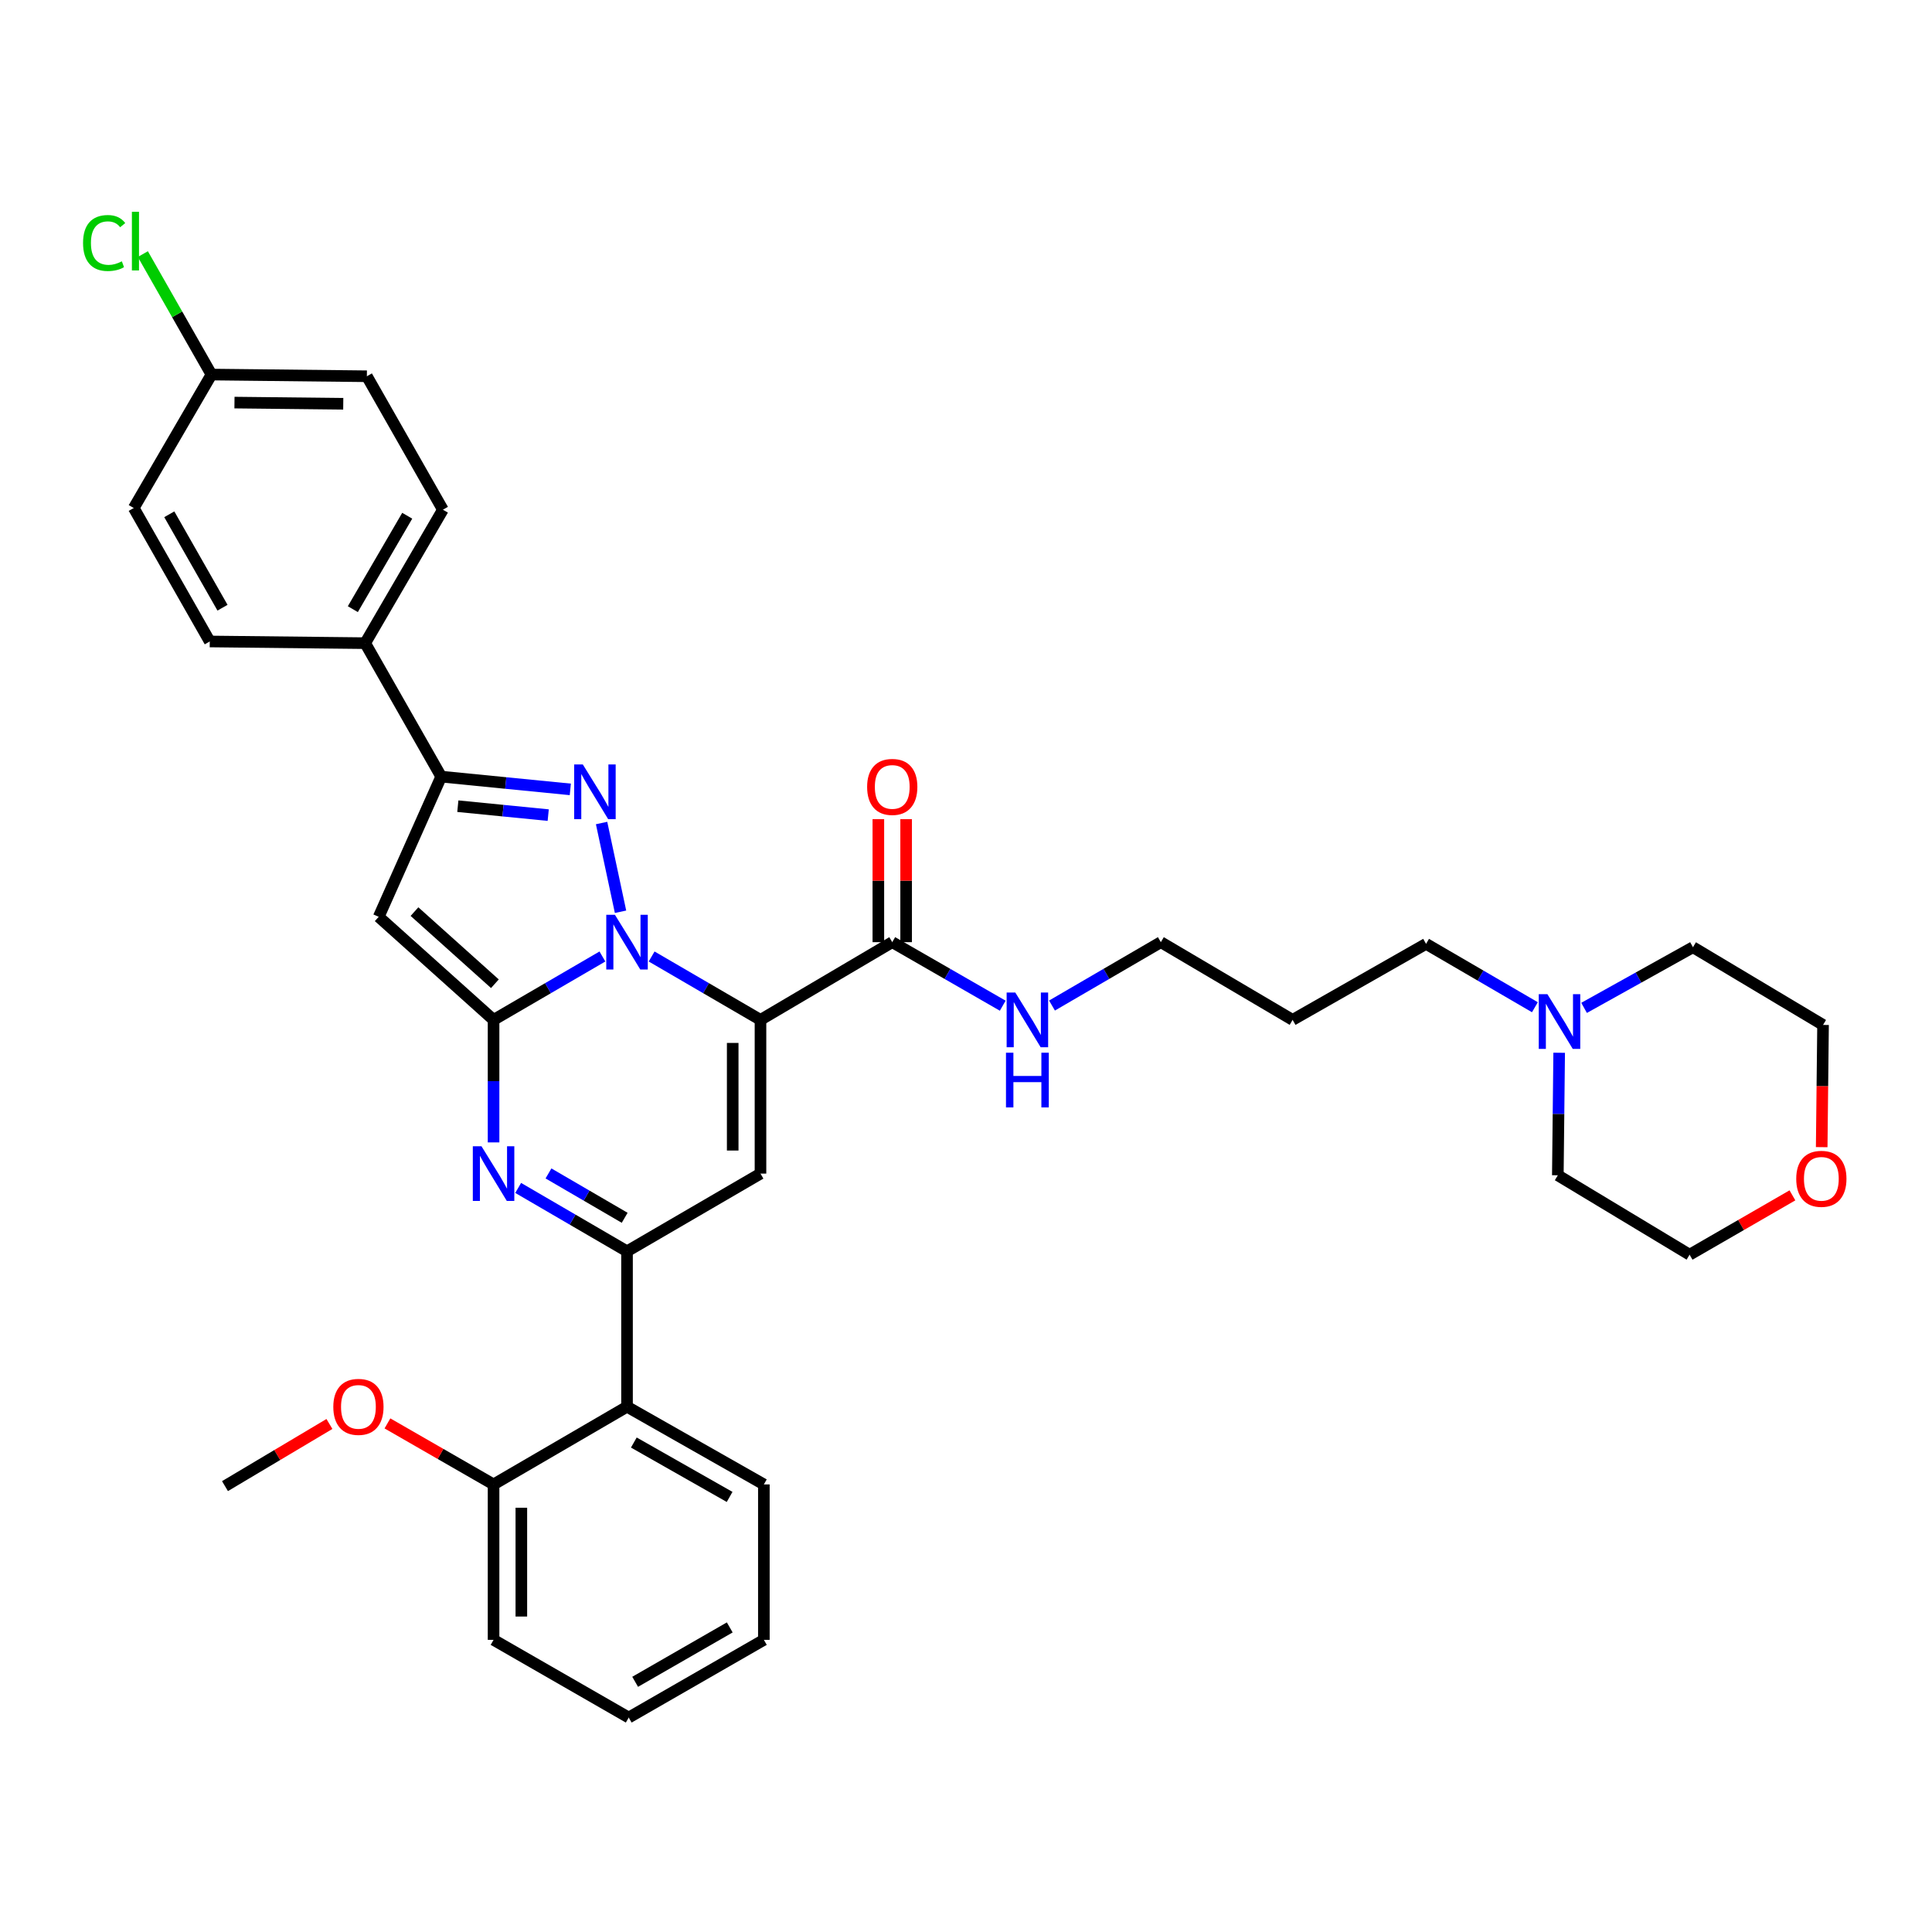 <?xml version='1.0' encoding='iso-8859-1'?>
<svg version='1.1' baseProfile='full'
              xmlns='http://www.w3.org/2000/svg'
                      xmlns:rdkit='http://www.rdkit.org/xml'
                      xmlns:xlink='http://www.w3.org/1999/xlink'
                  xml:space='preserve'
width='1000px' height='1000px' viewBox='0 0 1000 1000'>
<!-- END OF HEADER -->
<rect style='opacity:1.0;fill:#FFFFFF;stroke:none' width='1000' height='1000' x='0' y='0'> </rect>
<path class='bond-0' d='M 794.462,521.34 L 766.296,504.941' style='fill:none;fill-rule:evenodd;stroke:#0000FF;stroke-width:6px;stroke-linecap:butt;stroke-linejoin:miter;stroke-opacity:1' />
<path class='bond-0' d='M 766.296,504.941 L 738.13,488.542' style='fill:none;fill-rule:evenodd;stroke:#000000;stroke-width:6px;stroke-linecap:butt;stroke-linejoin:miter;stroke-opacity:1' />
<path class='bond-1' d='M 807.023,544.906 L 806.676,576.615' style='fill:none;fill-rule:evenodd;stroke:#0000FF;stroke-width:6px;stroke-linecap:butt;stroke-linejoin:miter;stroke-opacity:1' />
<path class='bond-1' d='M 806.676,576.615 L 806.329,608.324' style='fill:none;fill-rule:evenodd;stroke:#000000;stroke-width:6px;stroke-linecap:butt;stroke-linejoin:miter;stroke-opacity:1' />
<path class='bond-2' d='M 819.917,521.674 L 848.097,505.979' style='fill:none;fill-rule:evenodd;stroke:#0000FF;stroke-width:6px;stroke-linecap:butt;stroke-linejoin:miter;stroke-opacity:1' />
<path class='bond-2' d='M 848.097,505.979 L 876.278,490.283' style='fill:none;fill-rule:evenodd;stroke:#000000;stroke-width:6px;stroke-linecap:butt;stroke-linejoin:miter;stroke-opacity:1' />
<path class='bond-3' d='M 461.825,487.663 L 490.421,504.106' style='fill:none;fill-rule:evenodd;stroke:#000000;stroke-width:6px;stroke-linecap:butt;stroke-linejoin:miter;stroke-opacity:1' />
<path class='bond-3' d='M 490.421,504.106 L 519.017,520.55' style='fill:none;fill-rule:evenodd;stroke:#0000FF;stroke-width:6px;stroke-linecap:butt;stroke-linejoin:miter;stroke-opacity:1' />
<path class='bond-4' d='M 469.015,487.663 L 469.015,455.829' style='fill:none;fill-rule:evenodd;stroke:#000000;stroke-width:6px;stroke-linecap:butt;stroke-linejoin:miter;stroke-opacity:1' />
<path class='bond-4' d='M 469.015,455.829 L 469.015,423.996' style='fill:none;fill-rule:evenodd;stroke:#FF0000;stroke-width:6px;stroke-linecap:butt;stroke-linejoin:miter;stroke-opacity:1' />
<path class='bond-4' d='M 454.635,487.663 L 454.635,455.829' style='fill:none;fill-rule:evenodd;stroke:#000000;stroke-width:6px;stroke-linecap:butt;stroke-linejoin:miter;stroke-opacity:1' />
<path class='bond-4' d='M 454.635,455.829 L 454.635,423.996' style='fill:none;fill-rule:evenodd;stroke:#FF0000;stroke-width:6px;stroke-linecap:butt;stroke-linejoin:miter;stroke-opacity:1' />
<path class='bond-5' d='M 461.825,487.663 L 393.626,527.886' style='fill:none;fill-rule:evenodd;stroke:#000000;stroke-width:6px;stroke-linecap:butt;stroke-linejoin:miter;stroke-opacity:1' />
<path class='bond-6' d='M 544.512,520.469 L 572.682,504.066' style='fill:none;fill-rule:evenodd;stroke:#0000FF;stroke-width:6px;stroke-linecap:butt;stroke-linejoin:miter;stroke-opacity:1' />
<path class='bond-6' d='M 572.682,504.066 L 600.852,487.663' style='fill:none;fill-rule:evenodd;stroke:#000000;stroke-width:6px;stroke-linecap:butt;stroke-linejoin:miter;stroke-opacity:1' />
<path class='bond-7' d='M 942.908,593.764 L 943.257,562.135' style='fill:none;fill-rule:evenodd;stroke:#FF0000;stroke-width:6px;stroke-linecap:butt;stroke-linejoin:miter;stroke-opacity:1' />
<path class='bond-7' d='M 943.257,562.135 L 943.607,530.506' style='fill:none;fill-rule:evenodd;stroke:#000000;stroke-width:6px;stroke-linecap:butt;stroke-linejoin:miter;stroke-opacity:1' />
<path class='bond-8' d='M 927.76,618.711 L 901.144,634.068' style='fill:none;fill-rule:evenodd;stroke:#FF0000;stroke-width:6px;stroke-linecap:butt;stroke-linejoin:miter;stroke-opacity:1' />
<path class='bond-8' d='M 901.144,634.068 L 874.529,649.426' style='fill:none;fill-rule:evenodd;stroke:#000000;stroke-width:6px;stroke-linecap:butt;stroke-linejoin:miter;stroke-opacity:1' />
<path class='bond-9' d='M 196.017,474.545 L 228.364,401.976' style='fill:none;fill-rule:evenodd;stroke:#000000;stroke-width:6px;stroke-linecap:butt;stroke-linejoin:miter;stroke-opacity:1' />
<path class='bond-10' d='M 196.017,474.545 L 255.469,527.886' style='fill:none;fill-rule:evenodd;stroke:#000000;stroke-width:6px;stroke-linecap:butt;stroke-linejoin:miter;stroke-opacity:1' />
<path class='bond-10' d='M 214.538,471.843 L 256.154,509.182' style='fill:none;fill-rule:evenodd;stroke:#000000;stroke-width:6px;stroke-linecap:butt;stroke-linejoin:miter;stroke-opacity:1' />
<path class='bond-11' d='M 228.364,401.976 L 189.019,332.898' style='fill:none;fill-rule:evenodd;stroke:#000000;stroke-width:6px;stroke-linecap:butt;stroke-linejoin:miter;stroke-opacity:1' />
<path class='bond-12' d='M 228.364,401.976 L 261.778,405.281' style='fill:none;fill-rule:evenodd;stroke:#000000;stroke-width:6px;stroke-linecap:butt;stroke-linejoin:miter;stroke-opacity:1' />
<path class='bond-12' d='M 261.778,405.281 L 295.192,408.585' style='fill:none;fill-rule:evenodd;stroke:#0000FF;stroke-width:6px;stroke-linecap:butt;stroke-linejoin:miter;stroke-opacity:1' />
<path class='bond-12' d='M 236.973,417.277 L 260.363,419.591' style='fill:none;fill-rule:evenodd;stroke:#000000;stroke-width:6px;stroke-linecap:butt;stroke-linejoin:miter;stroke-opacity:1' />
<path class='bond-12' d='M 260.363,419.591 L 283.753,421.904' style='fill:none;fill-rule:evenodd;stroke:#0000FF;stroke-width:6px;stroke-linecap:butt;stroke-linejoin:miter;stroke-opacity:1' />
<path class='bond-13' d='M 311.379,425.994 L 321.187,471.926' style='fill:none;fill-rule:evenodd;stroke:#0000FF;stroke-width:6px;stroke-linecap:butt;stroke-linejoin:miter;stroke-opacity:1' />
<path class='bond-14' d='M 255.469,527.886 L 283.639,511.483' style='fill:none;fill-rule:evenodd;stroke:#000000;stroke-width:6px;stroke-linecap:butt;stroke-linejoin:miter;stroke-opacity:1' />
<path class='bond-14' d='M 283.639,511.483 L 311.809,495.08' style='fill:none;fill-rule:evenodd;stroke:#0000FF;stroke-width:6px;stroke-linecap:butt;stroke-linejoin:miter;stroke-opacity:1' />
<path class='bond-15' d='M 255.469,527.886 L 255.469,559.595' style='fill:none;fill-rule:evenodd;stroke:#000000;stroke-width:6px;stroke-linecap:butt;stroke-linejoin:miter;stroke-opacity:1' />
<path class='bond-15' d='M 255.469,559.595 L 255.469,591.304' style='fill:none;fill-rule:evenodd;stroke:#0000FF;stroke-width:6px;stroke-linecap:butt;stroke-linejoin:miter;stroke-opacity:1' />
<path class='bond-16' d='M 337.286,495.08 L 365.456,511.483' style='fill:none;fill-rule:evenodd;stroke:#0000FF;stroke-width:6px;stroke-linecap:butt;stroke-linejoin:miter;stroke-opacity:1' />
<path class='bond-16' d='M 365.456,511.483 L 393.626,527.886' style='fill:none;fill-rule:evenodd;stroke:#000000;stroke-width:6px;stroke-linecap:butt;stroke-linejoin:miter;stroke-opacity:1' />
<path class='bond-17' d='M 393.626,527.886 L 393.626,607.453' style='fill:none;fill-rule:evenodd;stroke:#000000;stroke-width:6px;stroke-linecap:butt;stroke-linejoin:miter;stroke-opacity:1' />
<path class='bond-17' d='M 379.246,539.821 L 379.246,595.518' style='fill:none;fill-rule:evenodd;stroke:#000000;stroke-width:6px;stroke-linecap:butt;stroke-linejoin:miter;stroke-opacity:1' />
<path class='bond-18' d='M 393.626,607.453 L 324.547,647.676' style='fill:none;fill-rule:evenodd;stroke:#000000;stroke-width:6px;stroke-linecap:butt;stroke-linejoin:miter;stroke-opacity:1' />
<path class='bond-19' d='M 324.547,647.676 L 324.547,728.114' style='fill:none;fill-rule:evenodd;stroke:#000000;stroke-width:6px;stroke-linecap:butt;stroke-linejoin:miter;stroke-opacity:1' />
<path class='bond-20' d='M 324.547,647.676 L 296.377,631.273' style='fill:none;fill-rule:evenodd;stroke:#000000;stroke-width:6px;stroke-linecap:butt;stroke-linejoin:miter;stroke-opacity:1' />
<path class='bond-20' d='M 296.377,631.273 L 268.208,614.871' style='fill:none;fill-rule:evenodd;stroke:#0000FF;stroke-width:6px;stroke-linecap:butt;stroke-linejoin:miter;stroke-opacity:1' />
<path class='bond-20' d='M 323.332,630.329 L 303.613,618.847' style='fill:none;fill-rule:evenodd;stroke:#000000;stroke-width:6px;stroke-linecap:butt;stroke-linejoin:miter;stroke-opacity:1' />
<path class='bond-20' d='M 303.613,618.847 L 283.894,607.365' style='fill:none;fill-rule:evenodd;stroke:#0000FF;stroke-width:6px;stroke-linecap:butt;stroke-linejoin:miter;stroke-opacity:1' />
<path class='bond-21' d='M 395.375,848.783 L 325.426,888.999' style='fill:none;fill-rule:evenodd;stroke:#000000;stroke-width:6px;stroke-linecap:butt;stroke-linejoin:miter;stroke-opacity:1' />
<path class='bond-21' d='M 377.716,842.35 L 328.751,870.5' style='fill:none;fill-rule:evenodd;stroke:#000000;stroke-width:6px;stroke-linecap:butt;stroke-linejoin:miter;stroke-opacity:1' />
<path class='bond-22' d='M 395.375,848.783 L 395.375,768.337' style='fill:none;fill-rule:evenodd;stroke:#000000;stroke-width:6px;stroke-linecap:butt;stroke-linejoin:miter;stroke-opacity:1' />
<path class='bond-23' d='M 395.375,768.337 L 324.547,728.114' style='fill:none;fill-rule:evenodd;stroke:#000000;stroke-width:6px;stroke-linecap:butt;stroke-linejoin:miter;stroke-opacity:1' />
<path class='bond-23' d='M 377.65,774.808 L 328.07,746.652' style='fill:none;fill-rule:evenodd;stroke:#000000;stroke-width:6px;stroke-linecap:butt;stroke-linejoin:miter;stroke-opacity:1' />
<path class='bond-24' d='M 324.547,728.114 L 255.469,768.337' style='fill:none;fill-rule:evenodd;stroke:#000000;stroke-width:6px;stroke-linecap:butt;stroke-linejoin:miter;stroke-opacity:1' />
<path class='bond-25' d='M 255.469,768.337 L 255.469,848.783' style='fill:none;fill-rule:evenodd;stroke:#000000;stroke-width:6px;stroke-linecap:butt;stroke-linejoin:miter;stroke-opacity:1' />
<path class='bond-25' d='M 269.849,780.404 L 269.849,836.717' style='fill:none;fill-rule:evenodd;stroke:#000000;stroke-width:6px;stroke-linecap:butt;stroke-linejoin:miter;stroke-opacity:1' />
<path class='bond-26' d='M 255.469,768.337 L 228.003,752.544' style='fill:none;fill-rule:evenodd;stroke:#000000;stroke-width:6px;stroke-linecap:butt;stroke-linejoin:miter;stroke-opacity:1' />
<path class='bond-26' d='M 228.003,752.544 L 200.537,736.75' style='fill:none;fill-rule:evenodd;stroke:#FF0000;stroke-width:6px;stroke-linecap:butt;stroke-linejoin:miter;stroke-opacity:1' />
<path class='bond-27' d='M 189.89,194.75 L 109.452,193.871' style='fill:none;fill-rule:evenodd;stroke:#000000;stroke-width:6px;stroke-linecap:butt;stroke-linejoin:miter;stroke-opacity:1' />
<path class='bond-27' d='M 177.667,208.997 L 121.361,208.381' style='fill:none;fill-rule:evenodd;stroke:#000000;stroke-width:6px;stroke-linecap:butt;stroke-linejoin:miter;stroke-opacity:1' />
<path class='bond-28' d='M 189.89,194.75 L 229.242,263.82' style='fill:none;fill-rule:evenodd;stroke:#000000;stroke-width:6px;stroke-linecap:butt;stroke-linejoin:miter;stroke-opacity:1' />
<path class='bond-29' d='M 109.452,193.871 L 69.229,262.949' style='fill:none;fill-rule:evenodd;stroke:#000000;stroke-width:6px;stroke-linecap:butt;stroke-linejoin:miter;stroke-opacity:1' />
<path class='bond-30' d='M 109.452,193.871 L 91.693,162.695' style='fill:none;fill-rule:evenodd;stroke:#000000;stroke-width:6px;stroke-linecap:butt;stroke-linejoin:miter;stroke-opacity:1' />
<path class='bond-30' d='M 91.693,162.695 L 73.935,131.52' style='fill:none;fill-rule:evenodd;stroke:#00CC00;stroke-width:6px;stroke-linecap:butt;stroke-linejoin:miter;stroke-opacity:1' />
<path class='bond-31' d='M 69.229,262.949 L 108.573,332.027' style='fill:none;fill-rule:evenodd;stroke:#000000;stroke-width:6px;stroke-linecap:butt;stroke-linejoin:miter;stroke-opacity:1' />
<path class='bond-31' d='M 87.626,266.194 L 115.167,314.549' style='fill:none;fill-rule:evenodd;stroke:#000000;stroke-width:6px;stroke-linecap:butt;stroke-linejoin:miter;stroke-opacity:1' />
<path class='bond-32' d='M 108.573,332.027 L 189.019,332.898' style='fill:none;fill-rule:evenodd;stroke:#000000;stroke-width:6px;stroke-linecap:butt;stroke-linejoin:miter;stroke-opacity:1' />
<path class='bond-33' d='M 189.019,332.898 L 229.242,263.82' style='fill:none;fill-rule:evenodd;stroke:#000000;stroke-width:6px;stroke-linecap:butt;stroke-linejoin:miter;stroke-opacity:1' />
<path class='bond-33' d='M 182.626,315.301 L 210.782,266.946' style='fill:none;fill-rule:evenodd;stroke:#000000;stroke-width:6px;stroke-linecap:butt;stroke-linejoin:miter;stroke-opacity:1' />
<path class='bond-34' d='M 325.426,888.999 L 255.469,848.783' style='fill:none;fill-rule:evenodd;stroke:#000000;stroke-width:6px;stroke-linecap:butt;stroke-linejoin:miter;stroke-opacity:1' />
<path class='bond-35' d='M 170.511,737.046 L 143.48,753.131' style='fill:none;fill-rule:evenodd;stroke:#FF0000;stroke-width:6px;stroke-linecap:butt;stroke-linejoin:miter;stroke-opacity:1' />
<path class='bond-35' d='M 143.48,753.131 L 116.45,769.216' style='fill:none;fill-rule:evenodd;stroke:#000000;stroke-width:6px;stroke-linecap:butt;stroke-linejoin:miter;stroke-opacity:1' />
<path class='bond-36' d='M 738.13,488.542 L 669.052,527.886' style='fill:none;fill-rule:evenodd;stroke:#000000;stroke-width:6px;stroke-linecap:butt;stroke-linejoin:miter;stroke-opacity:1' />
<path class='bond-37' d='M 669.052,527.886 L 600.852,487.663' style='fill:none;fill-rule:evenodd;stroke:#000000;stroke-width:6px;stroke-linecap:butt;stroke-linejoin:miter;stroke-opacity:1' />
<path class='bond-38' d='M 806.329,608.324 L 874.529,649.426' style='fill:none;fill-rule:evenodd;stroke:#000000;stroke-width:6px;stroke-linecap:butt;stroke-linejoin:miter;stroke-opacity:1' />
<path class='bond-39' d='M 876.278,490.283 L 943.607,530.506' style='fill:none;fill-rule:evenodd;stroke:#000000;stroke-width:6px;stroke-linecap:butt;stroke-linejoin:miter;stroke-opacity:1' />
<path  class='atom-0' d='M 800.94 514.597
L 810.22 529.597
Q 811.14 531.077, 812.62 533.757
Q 814.1 536.437, 814.18 536.597
L 814.18 514.597
L 817.94 514.597
L 817.94 542.917
L 814.06 542.917
L 804.1 526.517
Q 802.94 524.597, 801.7 522.397
Q 800.5 520.197, 800.14 519.517
L 800.14 542.917
L 796.46 542.917
L 796.46 514.597
L 800.94 514.597
' fill='#0000FF'/>
<path  class='atom-2' d='M 525.514 513.726
L 534.794 528.726
Q 535.714 530.206, 537.194 532.886
Q 538.674 535.566, 538.754 535.726
L 538.754 513.726
L 542.514 513.726
L 542.514 542.046
L 538.634 542.046
L 528.674 525.646
Q 527.514 523.726, 526.274 521.526
Q 525.074 519.326, 524.714 518.646
L 524.714 542.046
L 521.034 542.046
L 521.034 513.726
L 525.514 513.726
' fill='#0000FF'/>
<path  class='atom-2' d='M 520.694 544.878
L 524.534 544.878
L 524.534 556.918
L 539.014 556.918
L 539.014 544.878
L 542.854 544.878
L 542.854 573.198
L 539.014 573.198
L 539.014 560.118
L 524.534 560.118
L 524.534 573.198
L 520.694 573.198
L 520.694 544.878
' fill='#0000FF'/>
<path  class='atom-3' d='M 448.825 407.305
Q 448.825 400.505, 452.185 396.705
Q 455.545 392.905, 461.825 392.905
Q 468.105 392.905, 471.465 396.705
Q 474.825 400.505, 474.825 407.305
Q 474.825 414.185, 471.425 418.105
Q 468.025 421.985, 461.825 421.985
Q 455.585 421.985, 452.185 418.105
Q 448.825 414.225, 448.825 407.305
M 461.825 418.785
Q 466.145 418.785, 468.465 415.905
Q 470.825 412.985, 470.825 407.305
Q 470.825 401.745, 468.465 398.945
Q 466.145 396.105, 461.825 396.105
Q 457.505 396.105, 455.145 398.905
Q 452.825 401.705, 452.825 407.305
Q 452.825 413.025, 455.145 415.905
Q 457.505 418.785, 461.825 418.785
' fill='#FF0000'/>
<path  class='atom-4' d='M 929.728 610.153
Q 929.728 603.353, 933.088 599.553
Q 936.448 595.753, 942.728 595.753
Q 949.008 595.753, 952.368 599.553
Q 955.728 603.353, 955.728 610.153
Q 955.728 617.033, 952.328 620.953
Q 948.928 624.833, 942.728 624.833
Q 936.488 624.833, 933.088 620.953
Q 929.728 617.073, 929.728 610.153
M 942.728 621.633
Q 947.048 621.633, 949.368 618.753
Q 951.728 615.833, 951.728 610.153
Q 951.728 604.593, 949.368 601.793
Q 947.048 598.953, 942.728 598.953
Q 938.408 598.953, 936.048 601.753
Q 933.728 604.553, 933.728 610.153
Q 933.728 615.873, 936.048 618.753
Q 938.408 621.633, 942.728 621.633
' fill='#FF0000'/>
<path  class='atom-7' d='M 301.671 395.685
L 310.951 410.685
Q 311.871 412.165, 313.351 414.845
Q 314.831 417.525, 314.911 417.685
L 314.911 395.685
L 318.671 395.685
L 318.671 424.005
L 314.791 424.005
L 304.831 407.605
Q 303.671 405.685, 302.431 403.485
Q 301.231 401.285, 300.871 400.605
L 300.871 424.005
L 297.191 424.005
L 297.191 395.685
L 301.671 395.685
' fill='#0000FF'/>
<path  class='atom-9' d='M 318.287 473.503
L 327.567 488.503
Q 328.487 489.983, 329.967 492.663
Q 331.447 495.343, 331.527 495.503
L 331.527 473.503
L 335.287 473.503
L 335.287 501.823
L 331.407 501.823
L 321.447 485.423
Q 320.287 483.503, 319.047 481.303
Q 317.847 479.103, 317.487 478.423
L 317.487 501.823
L 313.807 501.823
L 313.807 473.503
L 318.287 473.503
' fill='#0000FF'/>
<path  class='atom-13' d='M 249.209 593.293
L 258.489 608.293
Q 259.409 609.773, 260.889 612.453
Q 262.369 615.133, 262.449 615.293
L 262.449 593.293
L 266.209 593.293
L 266.209 621.613
L 262.329 621.613
L 252.369 605.213
Q 251.209 603.293, 249.969 601.093
Q 248.769 598.893, 248.409 598.213
L 248.409 621.613
L 244.729 621.613
L 244.729 593.293
L 249.209 593.293
' fill='#0000FF'/>
<path  class='atom-24' d='M 42.988 125.781
Q 42.988 118.741, 46.268 115.061
Q 49.588 111.341, 55.868 111.341
Q 61.708 111.341, 64.828 115.461
L 62.188 117.621
Q 59.908 114.621, 55.868 114.621
Q 51.588 114.621, 49.308 117.501
Q 47.068 120.341, 47.068 125.781
Q 47.068 131.381, 49.388 134.261
Q 51.748 137.141, 56.308 137.141
Q 59.428 137.141, 63.068 135.261
L 64.188 138.261
Q 62.708 139.221, 60.468 139.781
Q 58.228 140.341, 55.748 140.341
Q 49.588 140.341, 46.268 136.581
Q 42.988 132.821, 42.988 125.781
' fill='#00CC00'/>
<path  class='atom-24' d='M 68.268 109.621
L 71.948 109.621
L 71.948 139.981
L 68.268 139.981
L 68.268 109.621
' fill='#00CC00'/>
<path  class='atom-27' d='M 172.52 728.194
Q 172.52 721.394, 175.88 717.594
Q 179.24 713.794, 185.52 713.794
Q 191.8 713.794, 195.16 717.594
Q 198.52 721.394, 198.52 728.194
Q 198.52 735.074, 195.12 738.994
Q 191.72 742.874, 185.52 742.874
Q 179.28 742.874, 175.88 738.994
Q 172.52 735.114, 172.52 728.194
M 185.52 739.674
Q 189.84 739.674, 192.16 736.794
Q 194.52 733.874, 194.52 728.194
Q 194.52 722.634, 192.16 719.834
Q 189.84 716.994, 185.52 716.994
Q 181.2 716.994, 178.84 719.794
Q 176.52 722.594, 176.52 728.194
Q 176.52 733.914, 178.84 736.794
Q 181.2 739.674, 185.52 739.674
' fill='#FF0000'/>
</svg>

